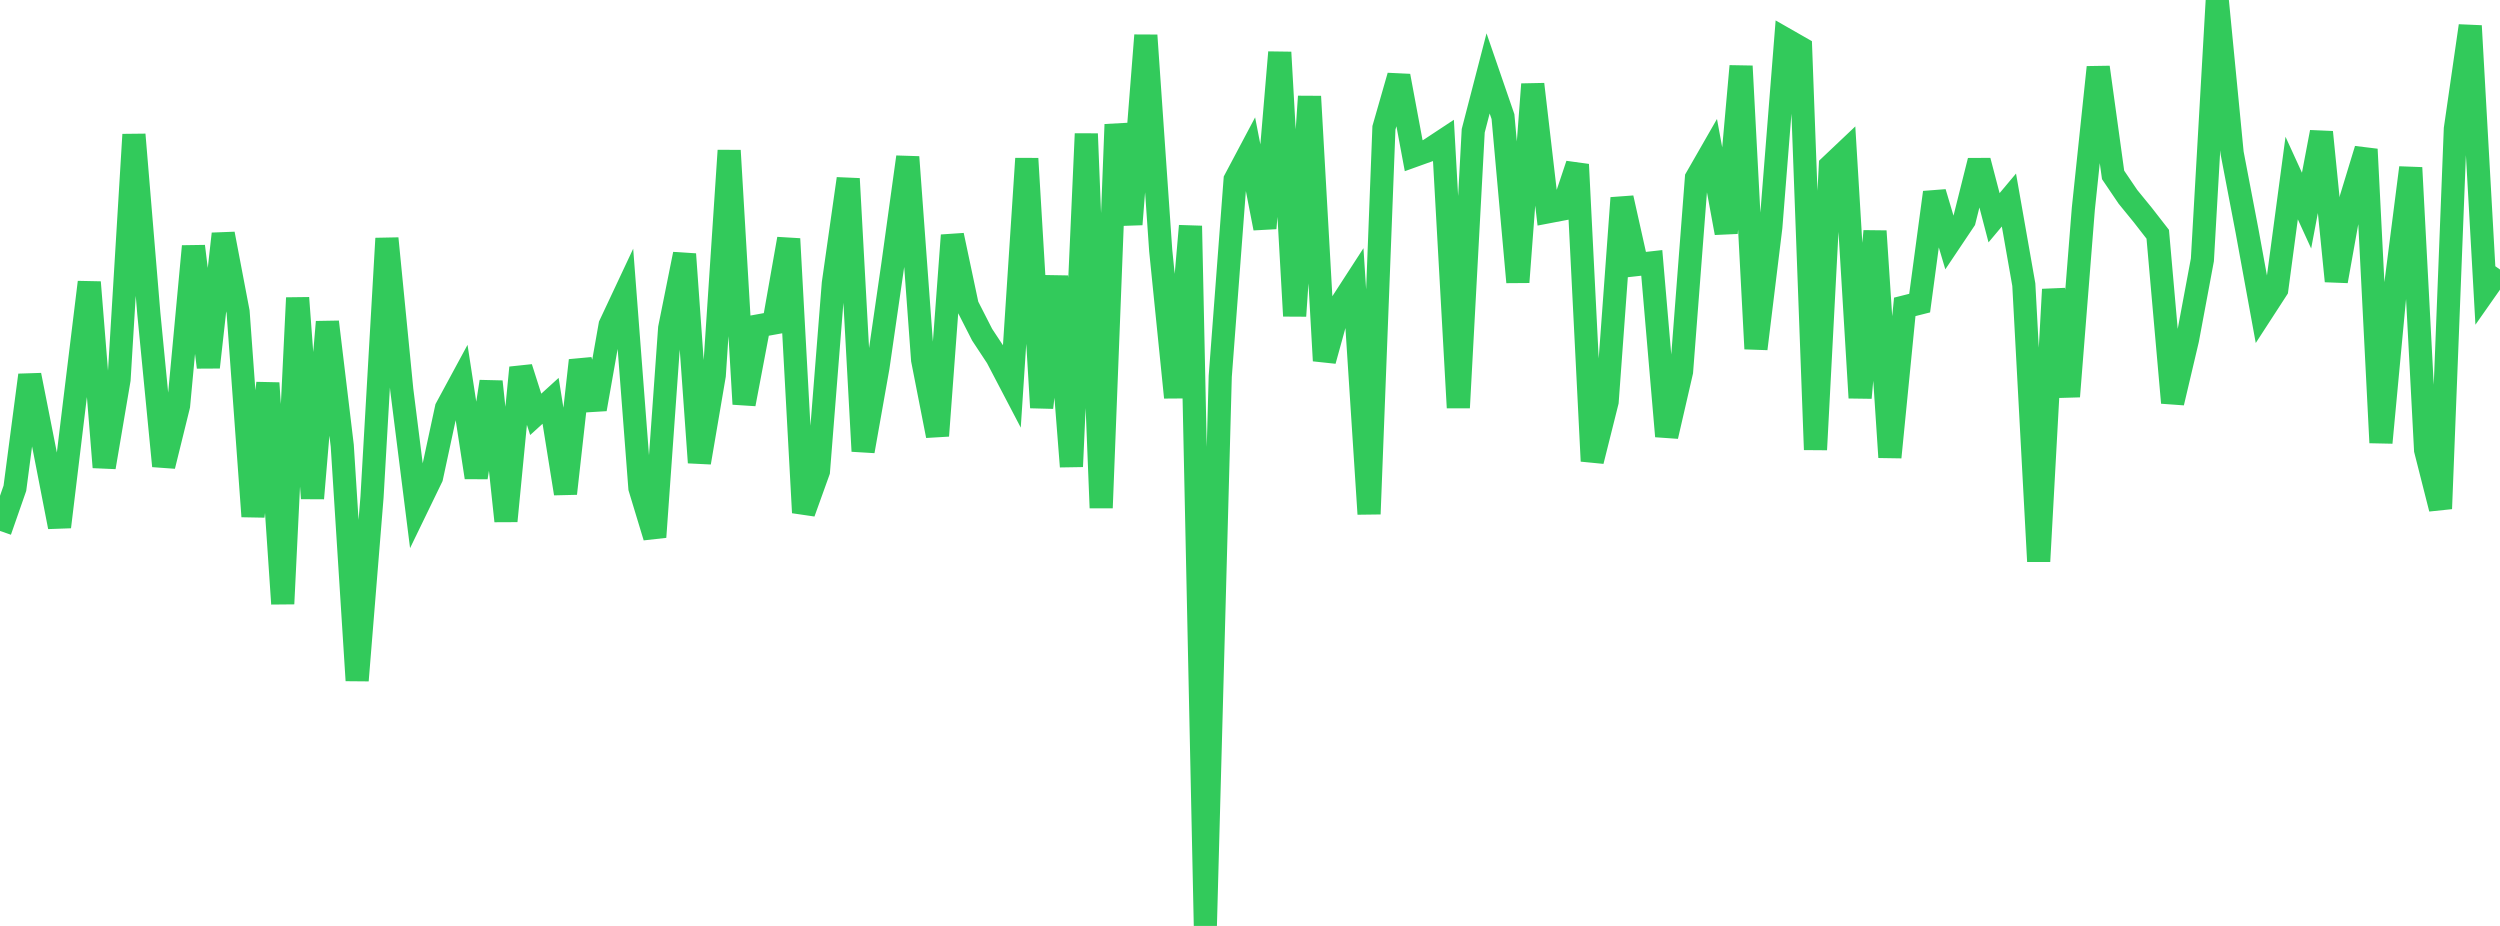 <?xml version="1.0" standalone="no"?>
<!DOCTYPE svg PUBLIC "-//W3C//DTD SVG 1.1//EN" "http://www.w3.org/Graphics/SVG/1.1/DTD/svg11.dtd">

<svg width="135" height="50" viewBox="0 0 135 50" preserveAspectRatio="none" 
  xmlns="http://www.w3.org/2000/svg"
  xmlns:xlink="http://www.w3.org/1999/xlink">


<polyline points="0.0, 28.67 0.804, 26.366 1.607, 20.257 2.411, 24.323 3.214, 28.452 4.018, 21.809 4.821, 15.241 5.625, 25.23 6.429, 20.496 7.232, 7.267 8.036, 16.925 8.839, 25.165 9.643, 21.902 10.446, 13.3 11.25, 19.831 12.054, 12.628 12.857, 16.841 13.661, 27.886 14.464, 20.687 15.268, 32.605 16.071, 16.085 16.875, 26.91 17.679, 17.384 18.482, 24.068 19.286, 36.745 20.089, 26.842 20.893, 12.876 21.696, 21.049 22.5, 27.43 23.304, 25.771 24.107, 22.043 24.911, 20.556 25.714, 25.783 26.518, 20.608 27.321, 28.135 28.125, 19.854 28.929, 22.375 29.732, 21.645 30.536, 26.651 31.339, 19.463 32.143, 22.094 32.946, 17.555 33.75, 15.842 34.554, 26.352 35.357, 29 36.161, 17.721 36.964, 13.724 37.768, 24.978 38.571, 20.266 39.375, 8.13 40.179, 21.819 40.982, 17.591 41.786, 17.445 42.589, 12.898 43.393, 27.681 44.196, 25.448 45.0, 15.298 45.804, 9.651 46.607, 24.362 47.411, 19.829 48.214, 14.286 49.018, 8.48 49.821, 19.43 50.625, 23.531 51.429, 12.707 52.232, 16.499 53.036, 18.075 53.839, 19.293 54.643, 20.829 55.446, 8.565 56.25, 22.01 57.054, 14.921 57.857, 25.194 58.661, 7.224 59.464, 27.425 60.268, 6.721 61.071, 12.113 61.875, 1.908 62.679, 13.536 63.482, 21.461 64.286, 12.201 65.089, 50.0 65.893, 20.324 66.696, 9.708 67.5, 8.192 68.304, 12.324 69.107, 2.826 69.911, 17.061 70.714, 5.209 71.518, 19.478 72.321, 16.569 73.125, 15.327 73.929, 27.756 74.732, 6.904 75.536, 4.101 76.339, 8.408 77.143, 8.119 77.946, 7.589 78.75, 22.016 79.554, 7.062 80.357, 3.964 81.161, 6.297 81.964, 15.236 82.768, 4.549 83.571, 11.441 84.375, 11.288 85.179, 8.882 85.982, 24.898 86.786, 21.687 87.589, 10.69 88.393, 14.286 89.196, 14.196 90.0, 23.558 90.804, 20.068 91.607, 9.616 92.411, 8.214 93.214, 12.578 94.018, 3.572 94.821, 18.834 95.625, 12.263 96.429, 2.134 97.232, 2.593 98.036, 24.282 98.839, 8.962 99.643, 8.201 100.446, 21.481 101.25, 12.481 102.054, 24.692 102.857, 16.571 103.661, 16.368 104.464, 10.392 105.268, 13.093 106.071, 11.895 106.875, 8.682 107.679, 11.759 108.482, 10.801 109.286, 15.372 110.089, 30.313 110.893, 15.629 111.696, 21.408 112.5, 11.275 113.304, 3.634 114.107, 9.445 114.911, 10.632 115.714, 11.616 116.518, 12.65 117.321, 21.747 118.125, 18.336 118.929, 14.029 119.732, 0.0 120.536, 8.268 121.339, 12.465 122.143, 16.862 122.946, 15.624 123.75, 9.615 124.554, 11.372 125.357, 7.136 126.161, 15.18 126.964, 10.702 127.768, 8.062 128.571, 23.903 129.375, 15.335 130.179, 9.057 130.982, 24.302 131.786, 27.47 132.589, 6.959 133.393, 1.397 134.196, 15.701 135.0, 14.554" fill="none" stroke="#32ca5b" stroke-width="1.25"/>

</svg>
